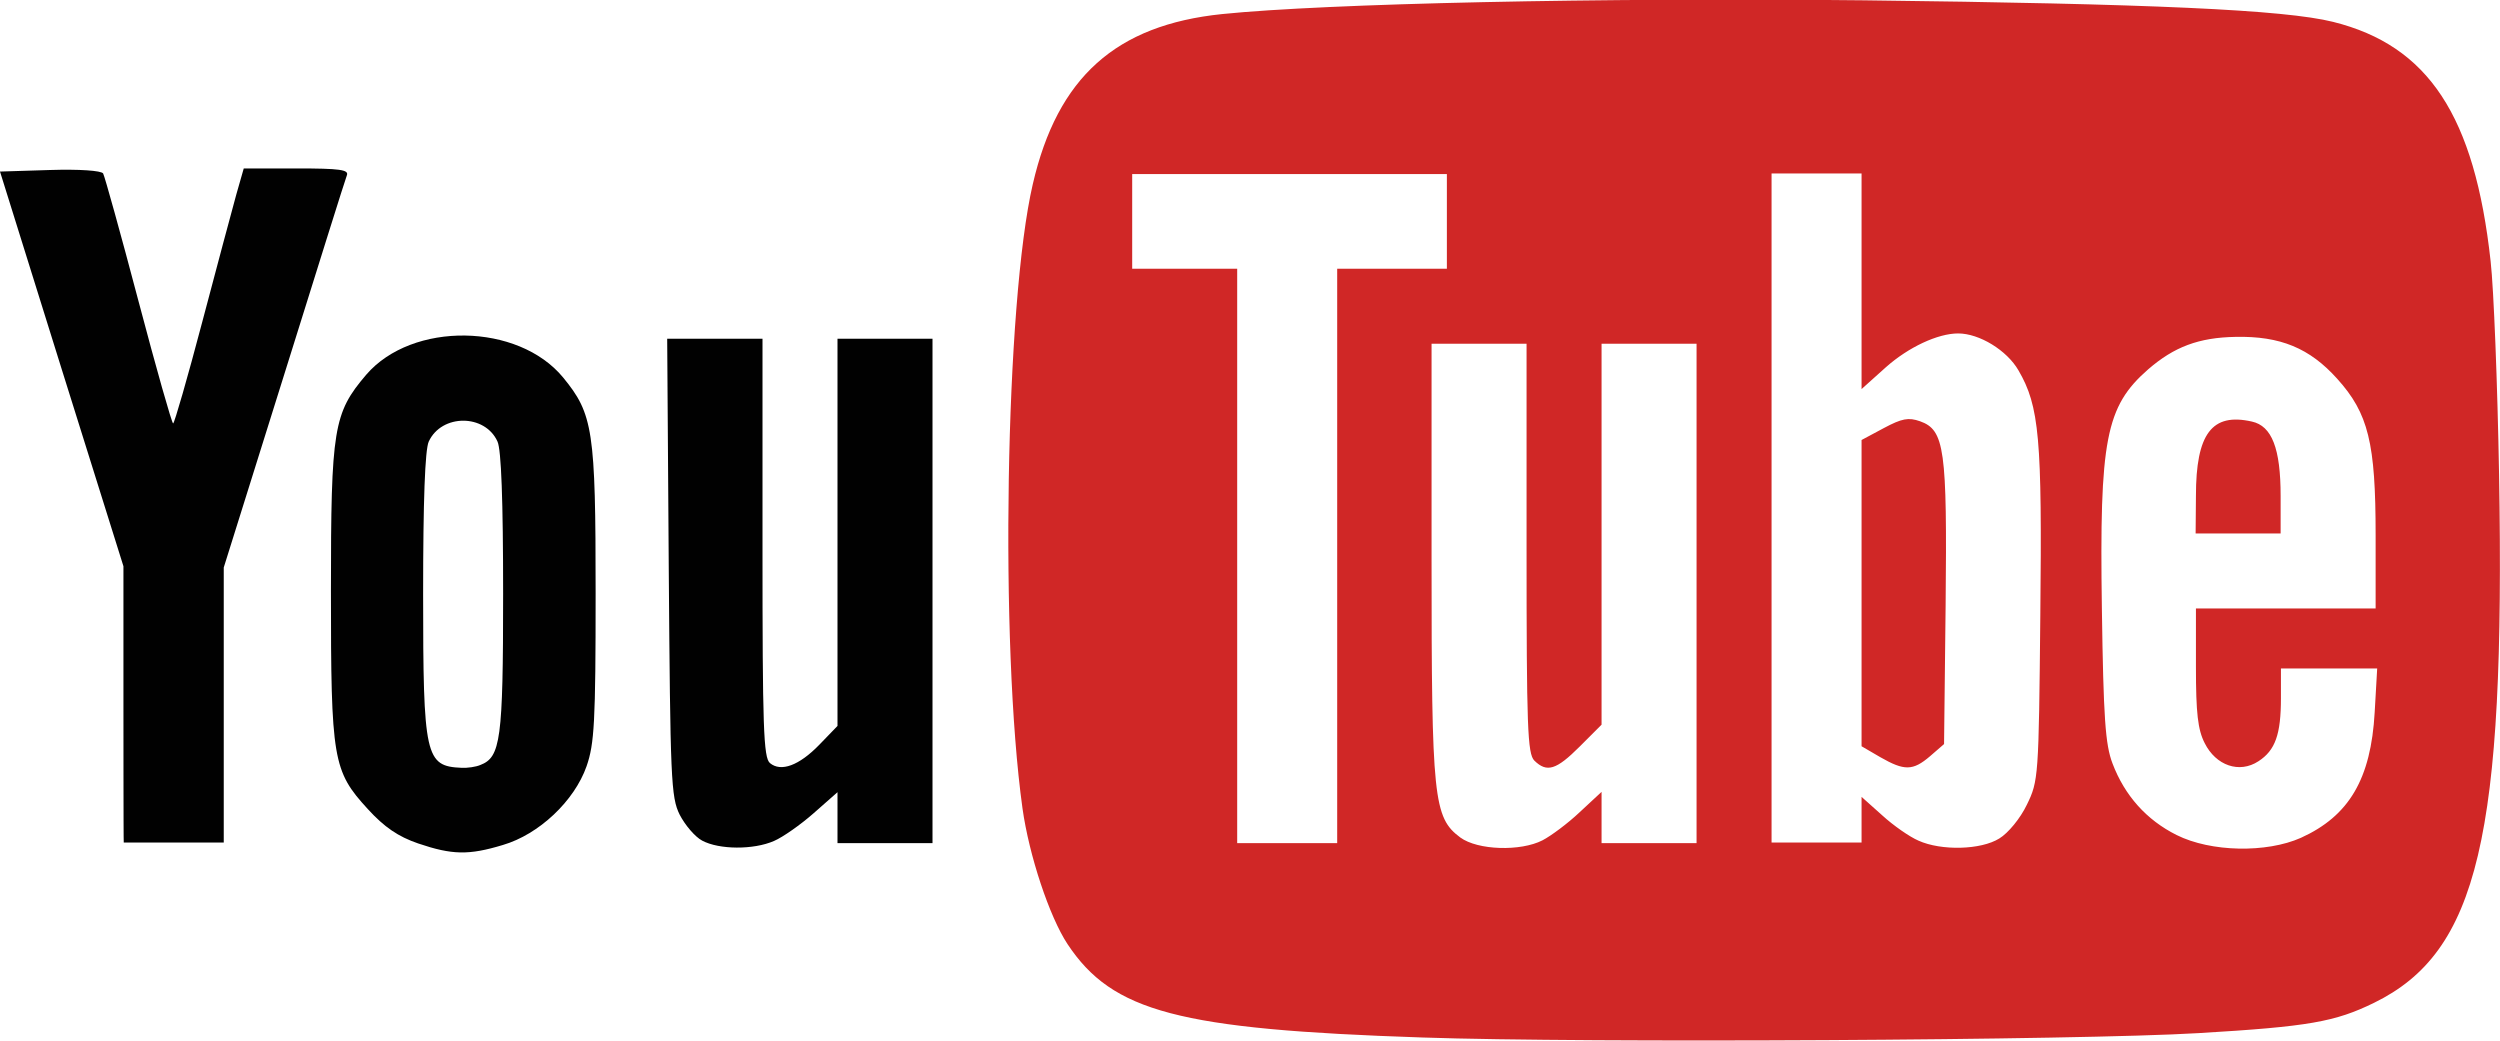 <?xml version="1.0" encoding="UTF-8"?> <svg xmlns="http://www.w3.org/2000/svg" xmlns:xlink="http://www.w3.org/1999/xlink" version="1.1" id="Vrstva_1" x="0px" y="0px" viewBox="0 0 800 333" style="enable-background:new 0 0 800 333;" xml:space="preserve"> <style type="text/css"> .st0{fill:#010101;} .st1{fill:#D02726;} </style> <path class="st0" d="M133.8,269.9c-6.4-2.2-10.8-5.2-16.1-11c-11.2-12.2-11.8-15.8-11.8-69.8c0-52,0.8-56.9,11.3-69.2 c14.7-17.1,48.6-16.6,63,0.9c9.6,11.7,10.4,16.9,10.4,69c0,41.3-0.4,48.2-2.9,55.4c-3.9,11.1-15.2,21.8-26.8,25.2 C150,273.7,144.7,273.6,133.8,269.9L133.8,269.9z M153.7,244.8c6.5-2.5,7.3-8,7.3-54.8c0-29.9-0.6-46.1-1.8-48.7 c-4-8.9-17.9-8.9-22,0c-1.2,2.6-1.8,18.9-1.8,48.7c0,52.2,0.7,55.2,12.3,55.7C149.6,245.8,152.3,245.4,153.7,244.8L153.7,244.8z M224.7,269c-2.3-1.2-5.5-5-7.2-8.3c-2.8-5.6-3-11.4-3.5-79.2l-0.5-73.1h30.5v66.9c0,57.3,0.3,67.2,2.4,68.9 c3.5,2.9,9.3,0.8,15.8-5.9l5.8-6V108.4h30.4v161.4h-30.4v-16.3l-7.6,6.7c-4.2,3.7-9.9,7.7-12.7,8.9C241.1,272,230.1,271.9,224.7,269 z M39.5,225.5l0-44.3L19.7,118L0,54.9l16-0.5c9.4-0.3,16.4,0.2,17,1.1c0.5,0.9,5.6,19.2,11.3,40.8c5.7,21.6,10.7,39.2,11.1,39.2 c0.4,0,4.6-14.6,9.3-32.4c4.7-17.8,9.6-36.1,10.9-40.8l2.4-8.4H95c13.7,0,16.7,0.4,16,2.2c-0.5,1.2-9.5,30-20.1,63.9l-19.3,61.6v88 h-32C39.5,269.8,39.5,225.5,39.5,225.5z"></path> <path class="st1" d="M455.2,332c-78.1-2.6-99.2-8.2-113.6-29.9c-5.8-8.8-12.3-28.4-14.4-43.4c-7.3-52.5-5.5-162,3.3-199.8 c7.9-34.2,26.6-50.9,60.6-54.4c33.4-3.4,120.6-5.3,205.3-4.4C688,1.2,731,3.1,746.6,7c30.5,7.6,45.3,30.1,50.4,76.6 c1,8.8,2.2,39.5,2.7,68.2c2,115.9-6.7,152.8-40,169.1c-12.5,6.1-20.8,7.6-56.2,9.7C665,332.9,507.8,333.8,455.2,332L455.2,332z M493.6,268.9c2.7-1.4,8.1-5.4,11.9-9l7-6.5v16.4h30.4V110h-30.4v121.9l-7,7c-7.5,7.5-10.5,8.4-14.5,4.5c-2.2-2.2-2.5-10.6-2.5-67.9 V110h-30.4v69.2c0,76.4,0.6,82.4,9.2,88.8C472.9,272.1,486.6,272.5,493.6,268.9z M639.8,268.3c2.8-1.7,6.7-6.4,8.8-10.8 c3.7-7.6,3.8-8.7,4.3-60.5c0.6-56.8-0.3-67-7-78.5c-3.7-6.4-12.5-11.8-19.3-11.8c-6.5,0-15.9,4.4-23.1,10.8l-7.8,7v-69h-28.8v214.1 h28.8V255l6.6,5.9c3.6,3.3,8.8,6.9,11.6,8.1C621.2,272.3,633.9,272,639.8,268.3L639.8,268.3z M601.7,242.3l-6-3.5v-98l7.1-3.8 c5.8-3.1,7.9-3.5,11.6-2.2c7.9,2.8,8.7,8.9,8.2,58.8l-0.5,44.5l-4.5,3.9C612.1,246.7,609.4,246.7,601.7,242.3L601.7,242.3z M736.3,268.1c15.4-7,22.4-18.8,23.6-40.2l0.8-14h-30.8v9.5c0,11.6-1.8,16.7-7.2,20.2c-6.1,4-13.6,1.4-17.2-5.8 c-2.2-4.3-2.8-9.6-2.8-24.3l0-18.8h57.5v-23.5c0-29.5-2.3-38.9-12.3-50c-8.8-9.8-18.2-13.7-32.5-13.4c-11.8,0.2-19.7,3.2-28,10.4 c-13.6,11.9-15.6,22.5-14.8,76.5c0.5,35.1,1.1,43.6,3.4,49.6c3.9,10.3,10.9,18.1,20.5,22.9C707.5,272.7,725.3,273,736.3,268.1 L736.3,268.1z M702.7,158.7c0-19.9,5.1-26.7,17.9-23.8c6.4,1.4,9.2,8.6,9.2,23.8v12h-27.2L702.7,158.7L702.7,158.7z M427.9,177.9V86 H463V55.7H362.3V86h33.6v183.8h32V177.9z"></path> </svg> 